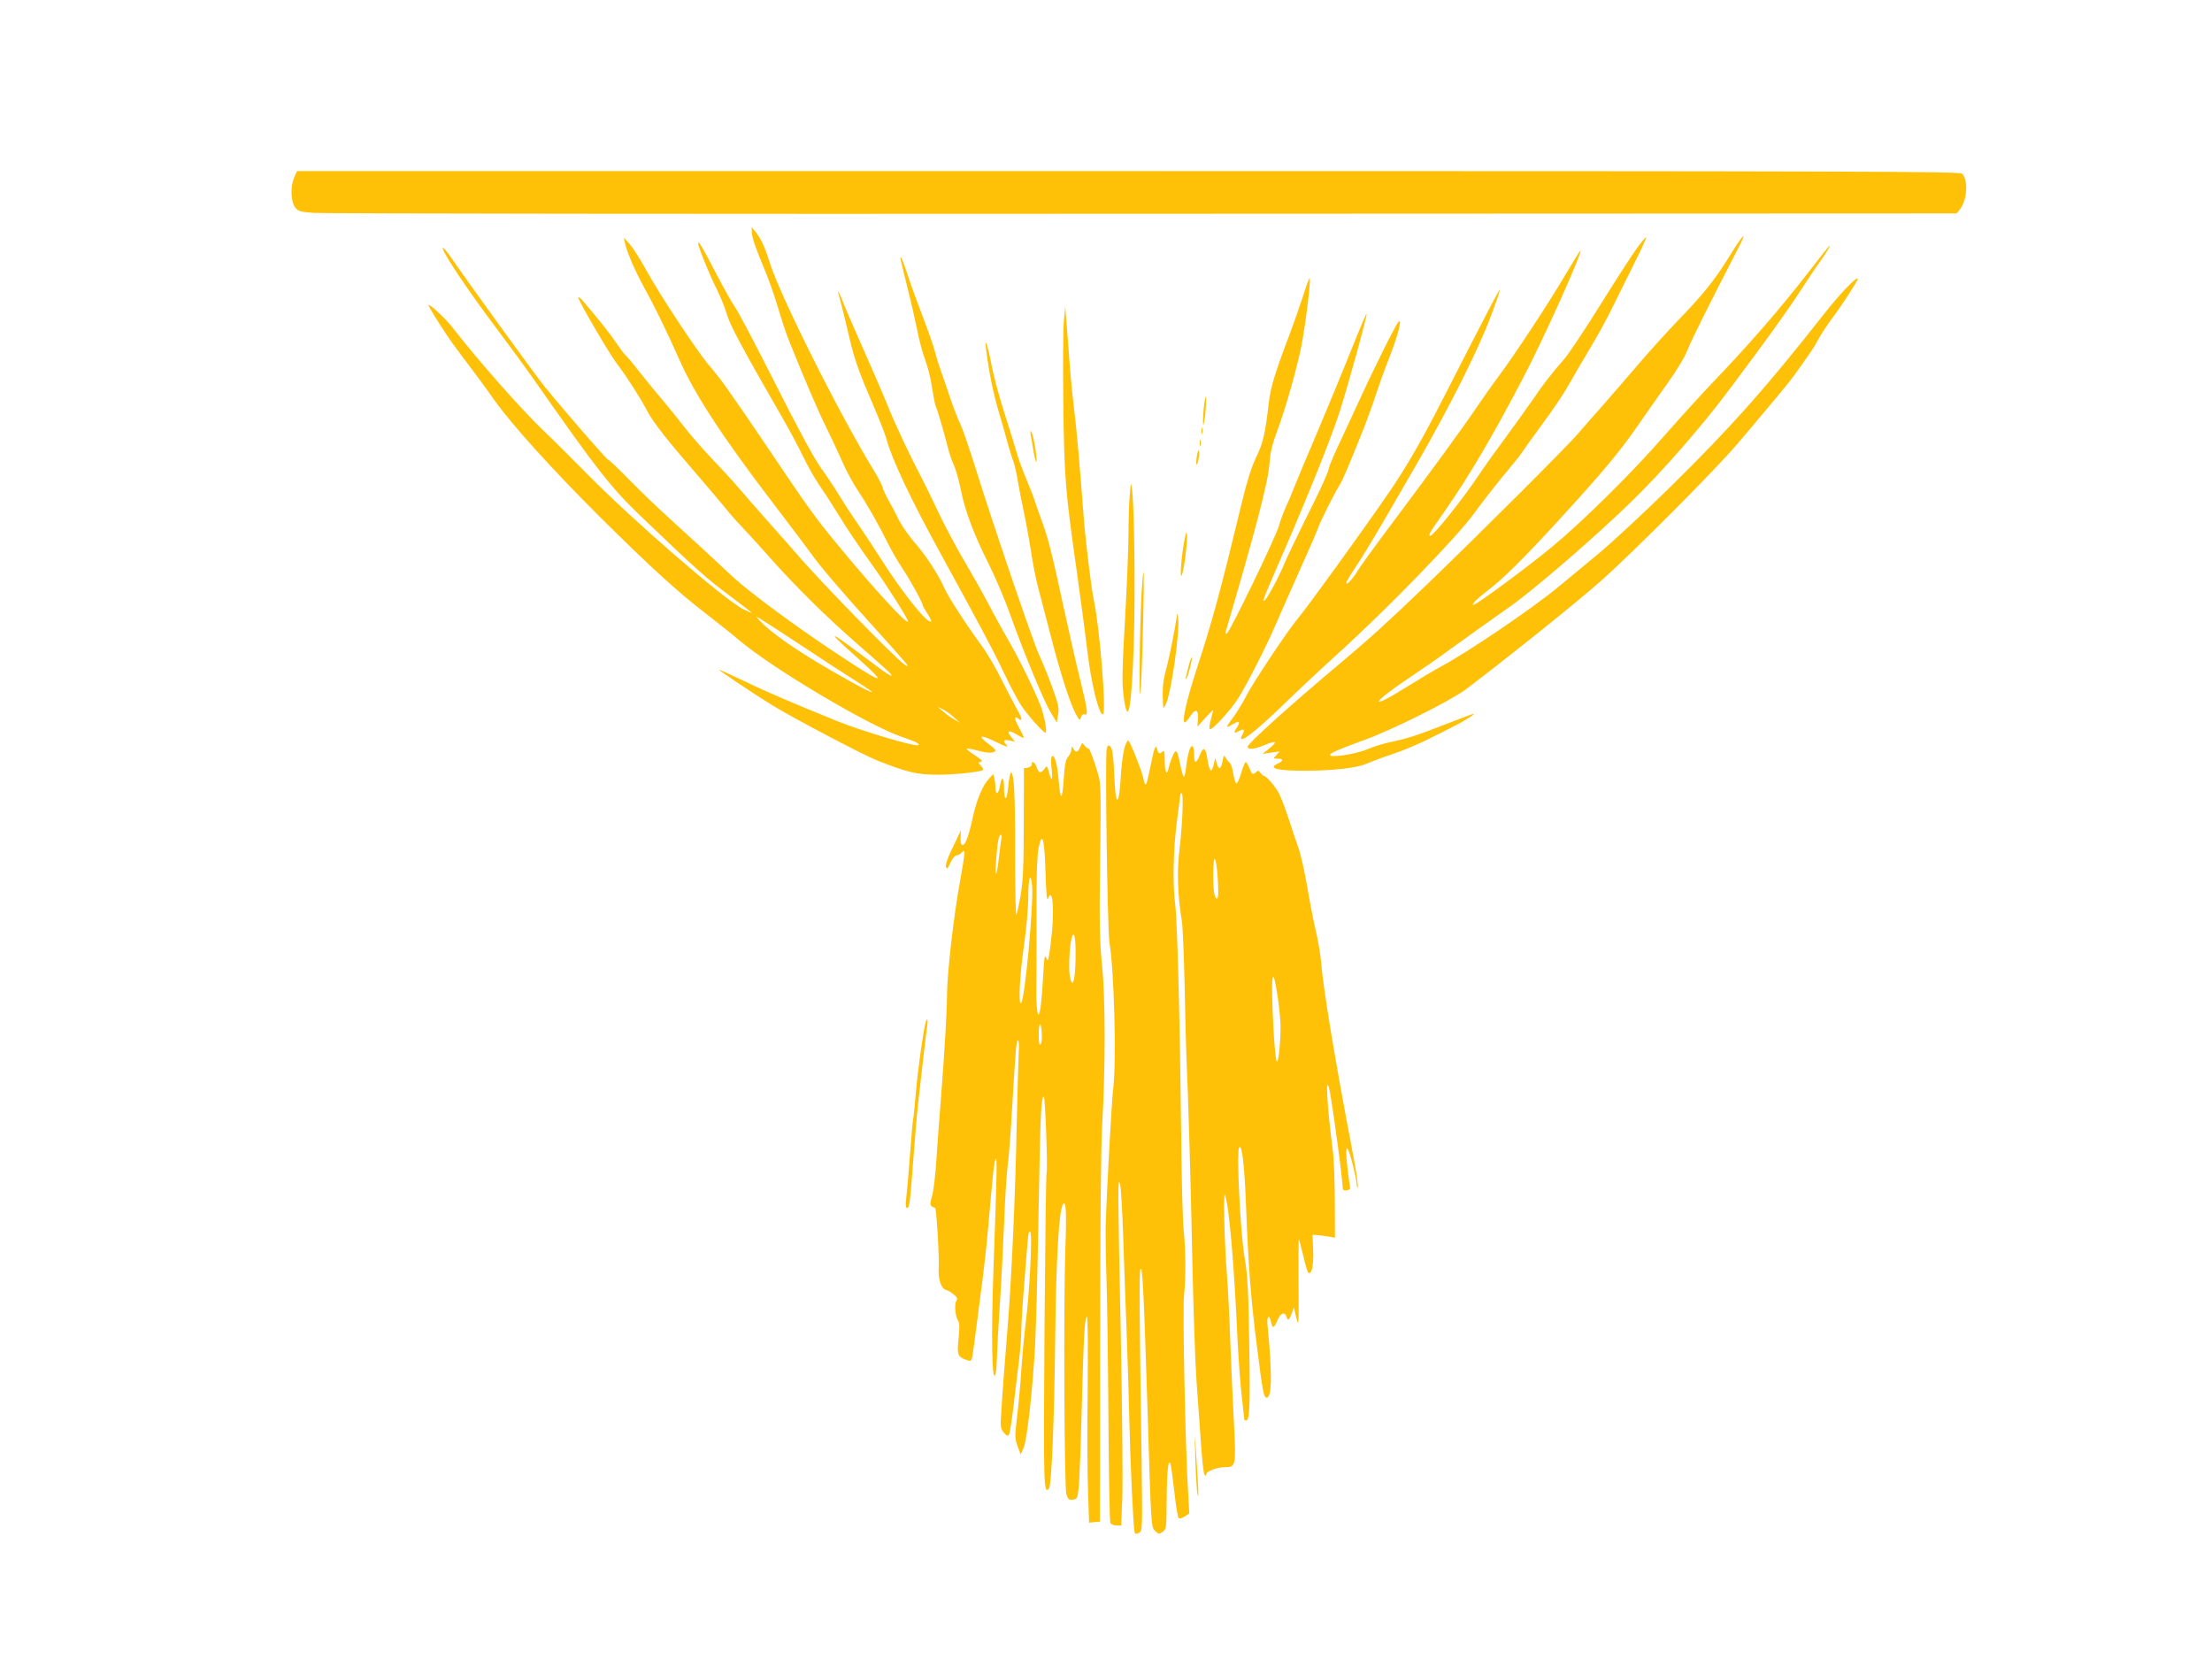 <?xml version="1.0" standalone="no"?>
<!DOCTYPE svg PUBLIC "-//W3C//DTD SVG 20010904//EN"
 "http://www.w3.org/TR/2001/REC-SVG-20010904/DTD/svg10.dtd">
<svg version="1.0" xmlns="http://www.w3.org/2000/svg"
 width="1280pt" height="960pt" viewBox="0 0 1280 960"
 preserveAspectRatio="xMidYMid meet">
<g transform="translate(0,960) scale(0.1,-0.1)"
fill="#ffc107" stroke="none">
<path d="M1702 8573 c-22 -52 -20 -138 5 -172 18 -23 29 -27 108 -33 49 -4
2207 -7 4797 -5 l4710 2 19 23 c42 53 50 170 13 207 -14 13 -546 15 -4825 15
l-4810 0 -17 -37z"/>
<path d="M4350 8259 c0 -30 24 -100 74 -218 20 -46 54 -142 76 -215 21 -72 50
-158 63 -191 91 -227 173 -418 215 -502 27 -54 69 -143 93 -198 24 -55 66
-134 94 -175 52 -77 120 -197 177 -312 17 -35 55 -100 85 -145 48 -73 113
-193 113 -208 0 -3 12 -23 26 -45 15 -22 25 -43 22 -46 -19 -18 -168 168 -293
366 -38 60 -99 152 -134 203 -35 50 -83 124 -106 162 -23 39 -69 108 -103 155
-40 56 -130 221 -263 485 -111 220 -216 420 -234 445 -18 25 -67 113 -110 195
-84 162 -105 197 -105 176 0 -20 67 -185 111 -272 20 -41 45 -102 54 -135 19
-65 82 -184 318 -594 43 -74 98 -177 123 -229 24 -51 66 -125 93 -165 27 -39
72 -109 101 -156 60 -98 128 -199 214 -319 88 -124 207 -313 201 -319 -11 -12
-195 188 -385 418 -160 193 -172 210 -474 658 -55 81 -112 165 -128 187 -16
22 -47 67 -70 100 -23 33 -64 85 -90 115 -64 72 -286 407 -367 554 -35 64 -79
133 -98 154 l-33 37 6 -30 c12 -55 57 -159 112 -260 57 -102 125 -241 207
-425 91 -202 248 -442 550 -837 94 -123 187 -247 208 -276 53 -74 157 -197
342 -402 224 -248 235 -261 205 -245 -41 22 -493 484 -631 646 -24 28 -96 109
-159 180 -63 71 -142 161 -174 199 -33 39 -103 115 -156 170 -52 55 -125 138
-160 184 -36 47 -89 112 -117 145 -29 34 -89 107 -134 163 -44 57 -84 105 -90
108 -5 4 -28 34 -51 68 -36 54 -100 134 -190 240 -14 18 -29 30 -32 27 -7 -7
178 -325 224 -385 56 -73 131 -190 174 -271 36 -70 114 -168 325 -412 58 -68
121 -142 139 -165 18 -23 59 -69 91 -102 31 -33 99 -107 150 -165 152 -172
335 -352 523 -516 97 -84 179 -158 183 -164 16 -26 -21 -2 -150 96 -77 58
-149 110 -160 116 -18 10 -19 10 -6 -6 8 -9 65 -62 127 -117 183 -163 148
-152 -142 41 -232 154 -486 343 -579 428 -44 41 -127 118 -185 172 -58 53
-148 136 -200 183 -52 47 -149 140 -214 206 -65 67 -123 121 -127 121 -8 0
-247 275 -365 420 -58 71 -451 614 -543 749 -24 34 -45 60 -48 57 -13 -12 140
-241 332 -496 56 -74 148 -200 204 -280 362 -517 437 -612 613 -781 323 -309
377 -357 506 -453 72 -54 132 -100 132 -102 0 -2 -22 7 -49 21 -111 56 -639
513 -907 786 -95 96 -205 206 -246 244 -125 119 -384 411 -531 602 -39 50
-137 141 -137 127 0 -13 109 -183 159 -249 93 -123 168 -224 222 -301 105
-147 332 -397 608 -673 302 -299 446 -431 621 -566 63 -49 147 -115 185 -148
193 -164 752 -496 943 -561 83 -28 108 -41 96 -48 -17 -11 -331 83 -474 141
-257 104 -412 171 -547 236 -73 35 -133 62 -133 60 0 -5 224 -155 310 -207
123 -75 524 -286 602 -317 176 -70 236 -84 353 -84 98 0 252 16 264 28 2 3 -4
14 -13 24 -17 18 -17 19 0 23 13 2 4 12 -34 37 -29 18 -50 36 -48 39 3 2 33
-3 66 -12 56 -16 100 -15 100 3 0 4 -21 23 -46 41 -59 45 -39 50 40 11 67 -33
88 -39 68 -19 -21 21 -13 30 20 23 l31 -7 -22 28 c-28 35 -14 42 30 15 19 -12
37 -21 42 -21 4 0 -7 25 -24 55 -31 56 -33 79 -4 55 23 -19 20 7 -7 50 -11 19
-50 94 -86 165 -35 72 -86 159 -112 195 -100 137 -204 297 -227 350 -34 78
-108 190 -175 266 -31 36 -69 91 -85 122 -15 31 -41 82 -59 112 -17 30 -34 66
-37 80 -4 14 -23 52 -43 85 -206 335 -556 1035 -613 1225 -25 80 -48 130 -80
170 l-21 25 0 -26z m282 -2391 c119 -79 262 -172 318 -207 172 -108 101 -80
-130 53 -202 115 -365 229 -425 296 l-20 23 20 -11 c11 -6 118 -75 237 -154z
m888 -419 l35 -31 -33 19 c-19 10 -48 31 -65 46 l-32 28 30 -15 c17 -9 46 -29
65 -47z"/>
<path d="M10015 8129 c-85 -140 -158 -232 -305 -383 -64 -67 -172 -186 -240
-266 -68 -80 -158 -183 -199 -230 -42 -47 -103 -116 -136 -155 -63 -75 -553
-564 -882 -881 -215 -207 -326 -308 -493 -448 -291 -244 -540 -468 -540 -487
0 -18 34 -16 91 7 80 33 88 25 24 -25 l-30 -24 50 8 50 7 -19 -21 c-19 -21
-19 -21 7 -21 34 0 35 -13 2 -28 -61 -28 -8 -42 160 -42 162 1 299 16 353 41
26 11 94 37 152 56 58 19 150 58 205 86 55 27 122 61 149 75 52 25 126 72 114
72 -4 0 -71 -25 -150 -56 -182 -71 -238 -89 -332 -108 -41 -9 -101 -27 -132
-41 -58 -26 -203 -50 -217 -36 -9 9 44 33 203 91 162 59 500 228 585 293 266
202 644 506 775 622 197 175 664 644 795 798 255 302 300 356 339 411 22 32
56 79 74 105 18 25 44 67 57 93 14 25 48 77 76 115 52 68 149 217 149 229 0
21 -97 -79 -188 -194 -345 -439 -547 -666 -901 -1014 -150 -147 -334 -318
-409 -380 -75 -62 -177 -146 -227 -188 -146 -123 -532 -385 -692 -470 -32 -17
-119 -69 -193 -115 -223 -140 -211 -98 15 53 71 48 171 116 220 153 89 65 263
189 360 257 139 97 497 406 707 611 179 174 405 433 565 647 212 283 321 434
403 559 47 72 101 153 121 180 36 49 71 109 52 90 -5 -5 -58 -73 -118 -150
-163 -211 -345 -420 -556 -640 -63 -66 -192 -208 -287 -316 -173 -199 -458
-481 -631 -625 -130 -109 -427 -329 -458 -341 -16 -6 -16 -4 2 17 11 12 43 39
70 60 86 64 211 187 414 409 251 274 356 399 461 552 47 68 125 179 174 248
52 73 98 150 111 186 19 50 128 269 293 588 56 106 32 88 -43 -34z"/>
<path d="M9475 8168 c-26 -35 -121 -182 -212 -328 -91 -146 -186 -289 -212
-318 -78 -90 -120 -144 -183 -237 -34 -49 -105 -148 -158 -220 -53 -71 -121
-166 -150 -210 -93 -140 -265 -355 -283 -355 -15 0 -4 18 78 135 142 203 279
434 457 775 117 221 350 740 333 740 -2 0 -43 -66 -91 -147 -94 -160 -293
-462 -384 -583 -31 -41 -84 -117 -119 -168 -77 -115 -276 -387 -497 -682 -93
-124 -181 -245 -196 -270 -27 -46 -68 -91 -68 -73 0 5 19 38 43 74 47 69 141
225 232 384 32 55 91 158 132 228 193 336 355 658 429 855 30 79 54 148 54
155 -1 11 -62 -106 -339 -648 -120 -234 -208 -386 -306 -528 -158 -230 -463
-651 -524 -725 -64 -77 -261 -373 -301 -452 -18 -35 -50 -88 -71 -117 -22 -28
-39 -55 -39 -58 0 -4 16 3 35 15 38 23 45 14 19 -25 -18 -27 -13 -31 18 -14
26 14 33 6 18 -21 -38 -70 59 0 234 170 78 76 220 209 316 296 278 251 687
672 787 809 66 90 152 200 207 264 26 31 62 76 79 101 16 25 72 101 122 170
51 69 113 161 138 205 24 44 80 139 123 211 44 73 101 176 127 230 27 55 84
170 128 258 44 87 78 161 75 163 -2 3 -25 -24 -51 -59z"/>
<path d="M5210 8105 c0 -3 18 -77 40 -165 22 -87 48 -203 59 -257 10 -54 31
-129 45 -167 15 -39 33 -112 40 -163 8 -51 17 -97 20 -102 7 -11 47 -146 71
-241 9 -36 25 -83 36 -105 10 -22 27 -83 38 -135 24 -124 76 -262 163 -435 38
-77 94 -207 123 -290 80 -224 196 -505 236 -569 l34 -57 8 45 c6 38 2 60 -32
153 -21 59 -55 144 -76 188 -38 83 -267 755 -374 1099 -35 110 -72 218 -83
240 -12 23 -38 91 -59 151 -20 61 -47 137 -58 170 -12 33 -26 80 -32 104 -5
24 -36 111 -68 195 -32 83 -73 195 -90 249 -28 84 -41 113 -41 92z"/>
<path d="M7541 7889 c-18 -56 -55 -161 -82 -233 -82 -215 -108 -302 -118 -394
-19 -167 -32 -226 -72 -308 -26 -53 -53 -138 -80 -250 -129 -533 -171 -690
-264 -974 -60 -185 -88 -310 -69 -310 5 0 19 16 32 36 30 46 48 40 44 -17 l-3
-44 45 50 c25 28 46 48 46 45 0 -3 -7 -29 -14 -57 -9 -32 -10 -53 -4 -53 18 0
117 108 161 176 48 75 160 294 212 414 18 41 79 181 137 310 58 129 109 246
113 260 10 33 103 218 125 250 16 23 57 119 145 340 18 47 49 132 68 190 19
58 53 152 76 210 49 124 76 227 55 209 -15 -12 -138 -258 -239 -479 -37 -80
-89 -192 -116 -250 -27 -58 -49 -111 -49 -118 0 -18 -55 -138 -146 -318 -44
-89 -95 -195 -112 -236 -49 -117 -137 -267 -117 -198 4 14 47 116 96 227 153
352 287 685 340 847 50 156 163 565 157 571 -2 2 -30 -63 -62 -143 -68 -171
-174 -427 -259 -627 -33 -77 -75 -178 -94 -225 -18 -47 -43 -105 -55 -130 -11
-25 -29 -72 -38 -105 -20 -68 -282 -609 -300 -620 -8 -5 -10 -2 -7 11 176 599
246 867 253 974 5 64 16 111 46 190 47 124 119 381 141 500 26 142 54 380 45
380 -3 0 -20 -46 -37 -101z"/>
<path d="M4853 7895 c14 -48 48 -187 66 -266 26 -110 53 -187 135 -376 36 -84
70 -172 76 -195 30 -113 142 -351 311 -658 237 -433 306 -562 365 -687 34 -72
79 -157 99 -189 36 -56 131 -164 145 -164 12 0 -8 102 -30 160 -37 93 -124
270 -182 370 -30 52 -84 149 -118 215 -35 66 -99 180 -143 254 -43 73 -108
195 -144 270 -35 75 -76 159 -90 186 -72 137 -151 303 -199 420 -29 72 -94
222 -144 335 -50 113 -103 234 -117 270 -24 64 -41 94 -30 55z"/>
<path d="M6156 7739 c-4 -47 -6 -261 -3 -475 5 -424 12 -509 77 -964 21 -151
49 -358 61 -460 22 -191 70 -386 92 -373 20 12 -20 510 -53 658 -15 70 -49
345 -60 495 -23 302 -42 518 -55 615 -7 55 -18 165 -24 245 -6 80 -15 190 -19
245 l-8 100 -8 -86z"/>
<path d="M5706 7580 c17 -136 40 -248 71 -355 20 -66 44 -151 54 -190 11 -38
25 -86 33 -105 7 -19 19 -69 25 -110 7 -41 23 -124 36 -185 13 -60 31 -162 41
-225 9 -63 28 -162 44 -220 15 -58 48 -184 73 -280 53 -206 108 -377 141 -439
22 -41 24 -43 31 -22 4 14 12 20 21 17 22 -8 18 24 -25 199 -22 88 -65 277
-96 420 -71 329 -89 399 -130 510 -18 50 -36 101 -40 115 -4 14 -25 66 -45
115 -21 50 -46 117 -55 150 -9 33 -41 135 -70 226 -30 92 -64 218 -76 280 -22
117 -44 182 -33 99z"/>
<path d="M6965 7232 c-4 -46 -5 -85 -2 -88 7 -7 21 141 15 158 -3 7 -8 -24
-13 -70z"/>
<path d="M6952 7105 c0 -16 2 -22 5 -12 2 9 2 23 0 30 -3 6 -5 -1 -5 -18z"/>
<path d="M5964 7085 c3 -16 11 -61 17 -100 7 -38 14 -64 16 -58 6 18 -16 153
-28 172 -7 12 -9 9 -5 -14z"/>
<path d="M6942 7035 c0 -16 2 -22 5 -12 2 9 2 23 0 30 -3 6 -5 -1 -5 -18z"/>
<path d="M6926 6961 c-4 -24 -5 -46 -2 -48 7 -7 19 63 14 79 -3 7 -8 -7 -12
-31z"/>
<path d="M6537 6730 c-4 -47 -7 -148 -7 -225 0 -77 -9 -297 -20 -490 -16 -273
-18 -369 -9 -435 25 -202 48 -85 60 304 9 296 3 774 -10 881 -7 49 -7 48 -14
-35z"/>
<path d="M6853 6470 c-7 -36 -15 -99 -18 -140 -9 -108 10 -67 25 55 15 121 10
181 -7 85z"/>
<path d="M6606 6173 c-11 -197 -16 -644 -7 -583 9 56 25 700 18 700 -2 0 -7
-53 -11 -117z"/>
<path d="M6811 6044 c-9 -71 -44 -247 -60 -305 -21 -78 -25 -114 -22 -194 2
-48 2 -49 15 -25 32 58 85 427 73 505 -2 17 -5 25 -6 19z"/>
<path d="M6880 5753 c-7 -26 -14 -57 -17 -68 -3 -11 -2 -17 1 -13 10 8 38 119
33 124 -2 3 -10 -17 -17 -43z"/>
<path d="M6506 5269 c-8 -30 -18 -107 -21 -172 -7 -116 -19 -158 -29 -95 -3
18 -7 85 -10 148 -4 80 -10 118 -20 129 -13 12 -16 11 -22 -13 -10 -42 4
-1052 16 -1121 27 -156 41 -684 22 -840 -10 -89 -37 -575 -44 -805 -1 -47 1
-186 5 -310 4 -124 9 -486 11 -805 2 -319 7 -587 11 -596 3 -9 18 -16 34 -16
l29 0 6 151 c4 83 0 500 -8 926 -18 900 -19 935 -5 901 5 -14 14 -160 19 -325
6 -166 14 -413 20 -551 5 -137 12 -360 15 -495 6 -254 23 -625 31 -648 3 -10
9 -10 25 -2 20 11 20 13 15 423 -13 862 -14 1083 -7 1102 12 30 19 -110 42
-835 20 -650 20 -655 42 -678 21 -20 24 -21 45 -6 21 15 22 21 23 182 1 164 9
243 22 212 3 -8 13 -80 22 -160 9 -80 20 -149 25 -154 5 -5 20 -2 36 9 l26 17
-6 107 c-17 270 -34 1077 -24 1160 10 95 9 261 -2 366 -6 50 -13 306 -15 570
-7 628 -22 1221 -34 1315 -16 123 -12 324 9 485 11 83 20 153 20 158 0 4 4 7
8 7 12 0 4 -190 -14 -336 -14 -123 -9 -261 15 -404 5 -30 12 -199 16 -375 3
-176 8 -356 10 -400 10 -209 27 -786 35 -1215 6 -261 16 -565 24 -675 8 -110
20 -274 26 -365 6 -90 15 -169 20 -174 7 -7 10 -6 10 3 0 17 62 41 109 41 62
0 64 9 52 243 -6 111 -16 321 -21 467 -5 146 -14 326 -20 400 -15 190 -22 489
-12 465 23 -51 53 -392 72 -815 6 -129 18 -288 26 -353 7 -66 14 -123 14 -128
0 -5 4 -9 10 -9 21 0 25 76 19 437 -5 325 -9 397 -28 513 -24 142 -46 601 -31
629 16 29 31 -98 40 -329 14 -366 28 -540 61 -802 35 -280 41 -310 56 -315 33
-11 36 133 8 415 -6 56 9 72 20 22 9 -40 17 -38 37 10 18 43 43 52 53 19 8
-25 16 -18 31 24 l11 32 14 -60 c14 -56 15 -46 13 198 -1 141 0 257 2 257 1 0
12 -43 25 -95 12 -53 25 -98 30 -100 19 -13 31 41 28 129 l-4 91 25 -2 c14 -1
43 -4 65 -8 l40 -7 -1 209 c0 114 -5 249 -12 298 -31 237 -43 433 -22 362 13
-43 80 -530 80 -585 0 -8 9 -12 23 -10 12 2 21 8 20 13 -11 65 -23 174 -23
203 1 29 3 33 10 20 14 -23 49 -166 51 -203 1 -18 3 -23 6 -12 3 10 -11 103
-31 205 -104 546 -170 947 -182 1102 -4 41 -17 118 -29 170 -13 52 -35 167
-50 255 -15 88 -38 192 -52 230 -14 39 -39 115 -57 170 -18 55 -43 119 -54
142 -21 41 -74 103 -88 103 -4 0 -13 8 -20 18 -10 14 -15 15 -25 5 -19 -19
-24 -16 -39 22 -8 19 -17 35 -22 35 -4 0 -15 -27 -25 -61 -10 -33 -22 -61 -28
-62 -5 -1 -13 23 -18 53 -4 30 -13 60 -20 65 -8 6 -18 19 -24 30 -10 17 -12
16 -18 -18 -10 -49 -22 -55 -34 -15 l-9 33 -7 -33 c-14 -62 -27 -51 -40 35 -9
58 -23 63 -42 14 -20 -51 -33 -52 -33 -3 -1 100 -34 54 -46 -64 -4 -35 -10
-61 -14 -59 -4 3 -13 33 -20 68 -17 89 -25 99 -45 51 -9 -21 -19 -51 -22 -66
-10 -51 -23 -29 -23 39 0 52 -3 64 -12 55 -17 -17 -25 -15 -31 10 -10 36 -17
17 -41 -103 -23 -114 -28 -121 -41 -59 -9 42 -72 201 -85 214 -5 5 -15 -14
-24 -45z m538 -716 c8 -104 8 -153 -3 -153 -5 0 -11 14 -15 31 -9 47 -7 199 3
199 4 0 11 -34 15 -77z m350 -726 c9 -59 16 -134 16 -166 0 -98 -12 -213 -22
-203 -5 5 -13 83 -18 173 -18 326 -8 413 24 196z"/>
<path d="M6251 5278 c-12 -32 -26 -36 -40 -10 -9 15 -10 15 -11 -4 0 -12 -9
-31 -19 -43 -15 -17 -20 -45 -26 -133 -8 -123 -19 -125 -29 -3 -8 93 -23 148
-38 139 -6 -4 -8 -30 -3 -70 8 -73 1 -83 -15 -23 -11 40 -12 41 -26 20 -21
-29 -33 -26 -45 9 -11 31 -29 41 -29 16 0 -8 -10 -16 -22 -18 l-23 -3 -1 -315
c0 -253 -4 -336 -18 -420 -10 -58 -21 -108 -25 -113 -4 -4 -7 154 -7 350 1
341 -6 473 -24 473 -4 0 -11 -34 -15 -75 -8 -90 -25 -100 -25 -14 0 67 -14 72
-24 9 -8 -48 -26 -53 -26 -7 0 17 -3 42 -6 55 l-6 22 -26 -27 c-37 -40 -70
-119 -93 -223 -22 -104 -43 -160 -58 -160 -11 0 -14 15 -12 60 l1 25 -12 -25
c-6 -14 -27 -58 -46 -97 -21 -45 -32 -79 -28 -90 6 -14 11 -9 26 25 10 23 26
42 34 42 8 0 22 7 30 16 15 14 16 13 16 -9 0 -13 -11 -82 -24 -153 -36 -191
-76 -541 -76 -661 0 -87 -13 -312 -35 -598 -9 -104 -20 -262 -26 -350 -5 -88
-17 -184 -25 -214 -13 -44 -13 -55 -2 -62 7 -5 16 -9 19 -9 8 0 25 -288 21
-346 -5 -63 14 -121 41 -128 12 -3 33 -15 46 -27 20 -16 23 -24 15 -37 -13
-20 -6 -90 10 -114 9 -12 9 -40 3 -102 -10 -95 -6 -107 44 -125 26 -9 29 -8
34 12 5 20 16 109 65 487 10 80 23 204 29 275 27 311 33 368 42 388 10 23 7
-103 -11 -603 -16 -416 -10 -715 11 -640 4 14 7 59 8 101 1 42 8 172 16 290 8
118 19 331 25 474 5 143 15 292 20 330 6 39 18 187 26 330 21 358 25 405 35
405 5 0 7 -33 4 -72 -2 -40 -7 -212 -11 -383 -8 -436 -31 -935 -54 -1215 -14
-170 -29 -365 -36 -480 -6 -87 -5 -97 15 -120 16 -19 23 -22 29 -12 5 7 17 79
26 160 10 81 24 200 32 264 8 64 14 145 14 180 0 35 7 151 16 258 8 107 18
224 21 259 3 44 8 60 15 53 13 -13 -4 -345 -26 -522 -8 -63 -20 -187 -26 -275
-5 -88 -17 -212 -25 -276 -13 -108 -13 -121 3 -167 l18 -49 16 36 c21 44 53
331 68 601 5 107 15 456 20 774 10 557 14 651 30 661 8 5 24 -431 16 -444 -3
-4 -8 -415 -12 -913 -6 -906 -5 -945 26 -912 15 17 31 401 36 869 5 450 21
734 44 774 18 33 23 -44 15 -243 -11 -308 -7 -1395 6 -1434 9 -28 15 -33 37
-30 25 3 27 7 34 68 4 36 12 247 18 470 11 420 17 520 30 520 5 0 6 -186 4
-412 -3 -227 -2 -495 2 -596 l6 -183 32 3 31 3 1 1055 c0 659 5 1126 12 1245
19 323 19 726 -1 920 -14 144 -16 237 -11 610 5 377 4 447 -10 490 -30 101
-51 155 -60 155 -5 0 -15 8 -22 18 -11 16 -13 15 -23 -10z m-456 -530 c-3 -13
-9 -63 -15 -112 -12 -115 -25 -126 -16 -15 7 104 16 149 27 149 5 0 7 -10 4
-22z m255 -196 c3 -109 8 -168 13 -154 25 68 38 -30 25 -183 -5 -55 -13 -118
-17 -140 -7 -38 -8 -39 -18 -16 -8 19 -11 -3 -16 -97 -9 -159 -18 -232 -28
-232 -8 0 -14 77 -12 155 1 54 1 285 1 520 0 145 4 252 12 289 21 100 34 55
40 -142z m-78 -74 c11 -96 -41 -660 -63 -682 -17 -19 -9 158 16 329 14 100 25
217 25 283 0 111 13 152 22 70z m252 -417 c-2 -126 -15 -182 -30 -126 -17 61
0 275 20 255 7 -7 11 -54 10 -129z m-195 -458 c1 -23 -3 -45 -9 -48 -6 -4 -10
20 -9 67 1 78 16 62 18 -19z"/>
<path d="M5356 3683 c-13 -46 -46 -282 -56 -403 -6 -74 -13 -142 -15 -150 -3
-8 -11 -103 -19 -210 -8 -107 -18 -221 -22 -252 -5 -40 -3 -58 4 -58 15 0 18
26 37 280 9 118 20 253 25 300 21 189 51 447 56 478 5 34 -1 44 -10 15z"/>
<path d="M6917 1156 c3 -99 9 -191 13 -205 8 -26 5 36 -10 259 -7 110 -8 103
-3 -54z"/>
</g>
</svg>
